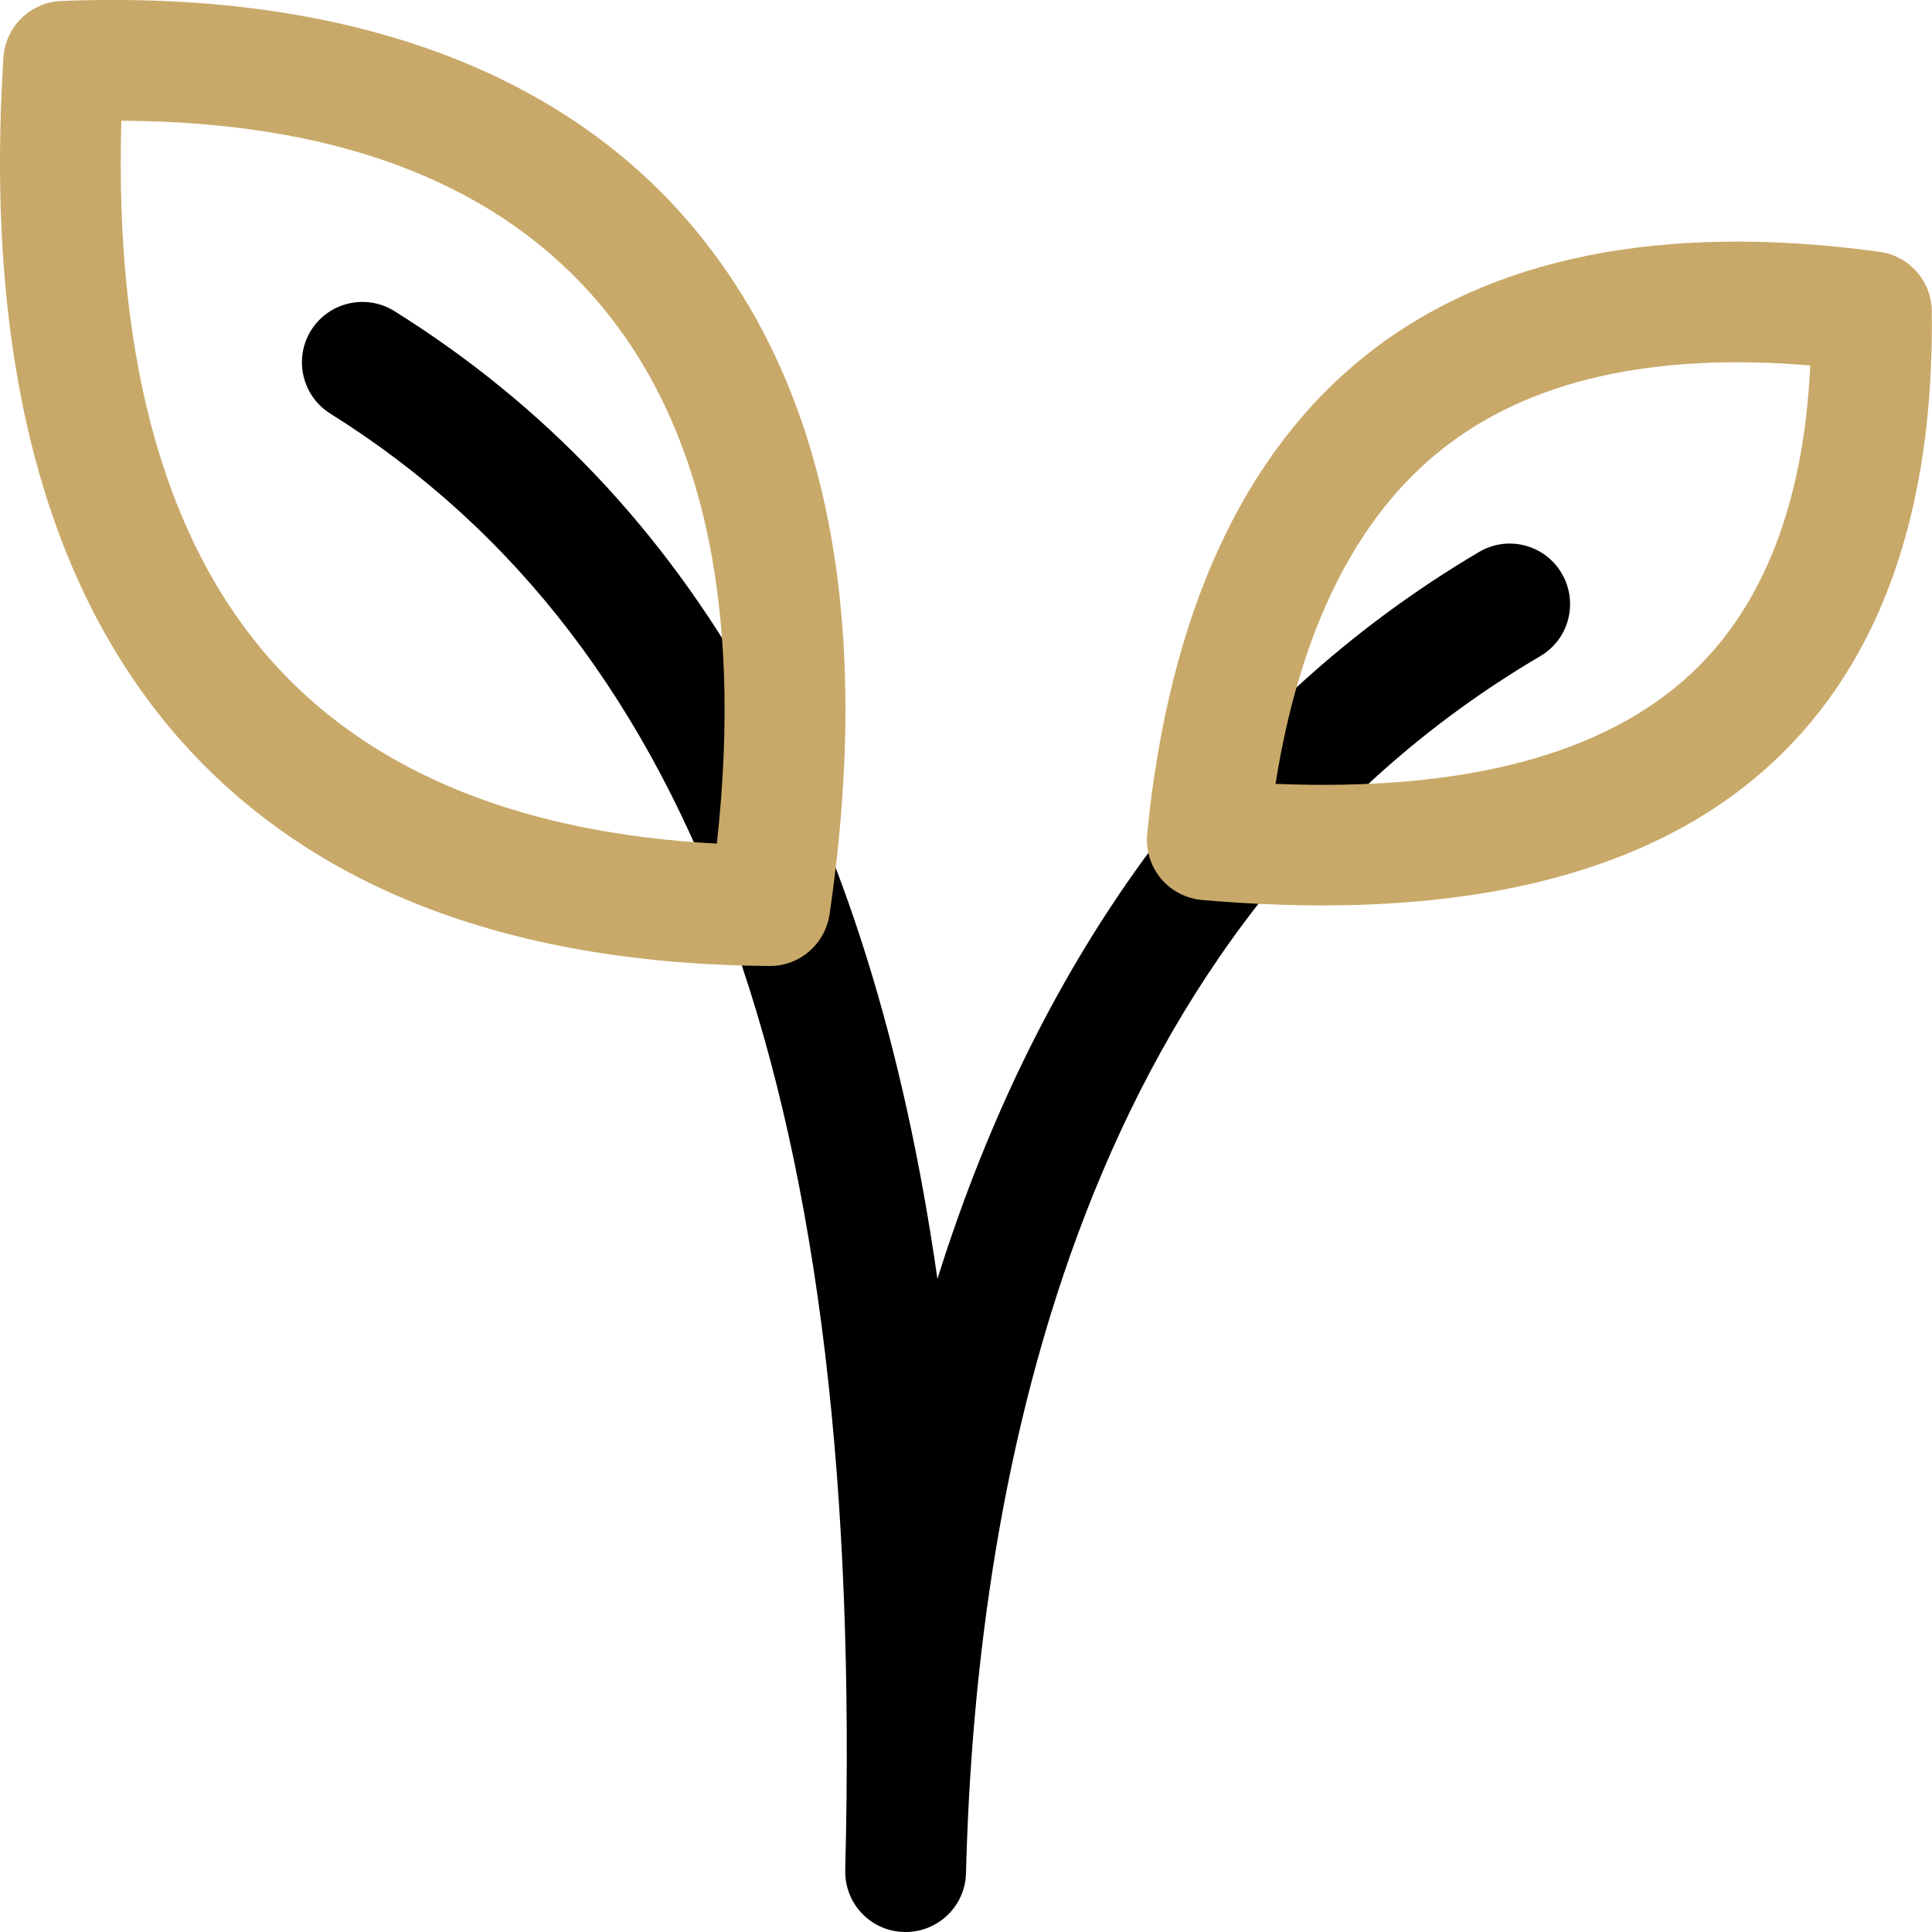 <?xml version="1.0" encoding="utf-8"?>
<!-- Generator: Adobe Illustrator 25.3.1, SVG Export Plug-In . SVG Version: 6.00 Build 0)  -->
<svg version="1.1" id="Ebene_1" xmlns="http://www.w3.org/2000/svg" xmlns:xlink="http://www.w3.org/1999/xlink" x="0px" y="0px"
	 viewBox="0 0 96 96" style="enable-background:new 0 0 96 96;" xml:space="preserve">
<style type="text/css">
	.st0{fill:#C9A969;}
</style>
<g>
	<path d="M45,96c-0.03,0-0.05,0-0.08,0c-1.66-0.04-2.96-1.42-2.92-3.07c0-0.02,0-0.04,0-0.06c0.96-37.82-7.17-60.8-25.59-72.32
		c-1.4-0.88-1.83-2.73-0.95-4.14c0.88-1.4,2.73-1.83,4.14-0.95c14.84,9.28,23.66,24.84,26.98,48.09
		c5.08-16.22,14.24-28.65,26.91-36.12c1.43-0.85,3.27-0.37,4.11,1.06c0.84,1.43,0.37,3.27-1.06,4.11
		C53.88,45.93,48.51,72.85,48,93.08c0,0,0,0,0,0C47.96,94.71,46.62,96,45,96z"/>
</g>
<g>
	<path class="st0" d="M38.25,48c-0.01,0-0.01,0-0.02,0c-12.57-0.09-22.24-3.68-28.75-10.66C2.34,29.68-0.79,18.08,0.17,2.86
		c0.1-1.53,1.34-2.75,2.87-2.81C16.47-0.49,27.1,3.12,33.78,10.53c7.17,7.95,9.67,19.69,7.44,34.9C41,46.91,39.74,48,38.25,48z
		 M6.03,6c-0.35,12.13,2.28,21.29,7.84,27.25c4.9,5.25,12.21,8.16,21.75,8.67c1.33-12.05-0.79-21.25-6.3-27.37
		C24.23,8.91,16.41,6.04,6.03,6z"/>
</g>
<g>
	<path class="st0" d="M65.73,44.99c-1.91,0-3.91-0.09-6-0.27c-0.8-0.07-1.54-0.46-2.05-1.07c-0.51-0.62-0.75-1.42-0.68-2.21
		c1.09-10.95,4.77-18.97,10.94-23.84c6.13-4.84,14.69-6.55,25.45-5.09c1.47,0.2,2.58,1.45,2.6,2.93c0.13,9.9-2.53,17.46-7.91,22.45
		C83,42.61,75.49,44.99,65.73,44.99z M63.38,38.95c9.37,0.38,16.3-1.44,20.62-5.45c3.63-3.37,5.63-8.52,5.95-15.34
		c-7.83-0.66-13.96,0.73-18.28,4.15C67.39,25.69,64.6,31.28,63.38,38.95z"/>
</g>
</svg>
